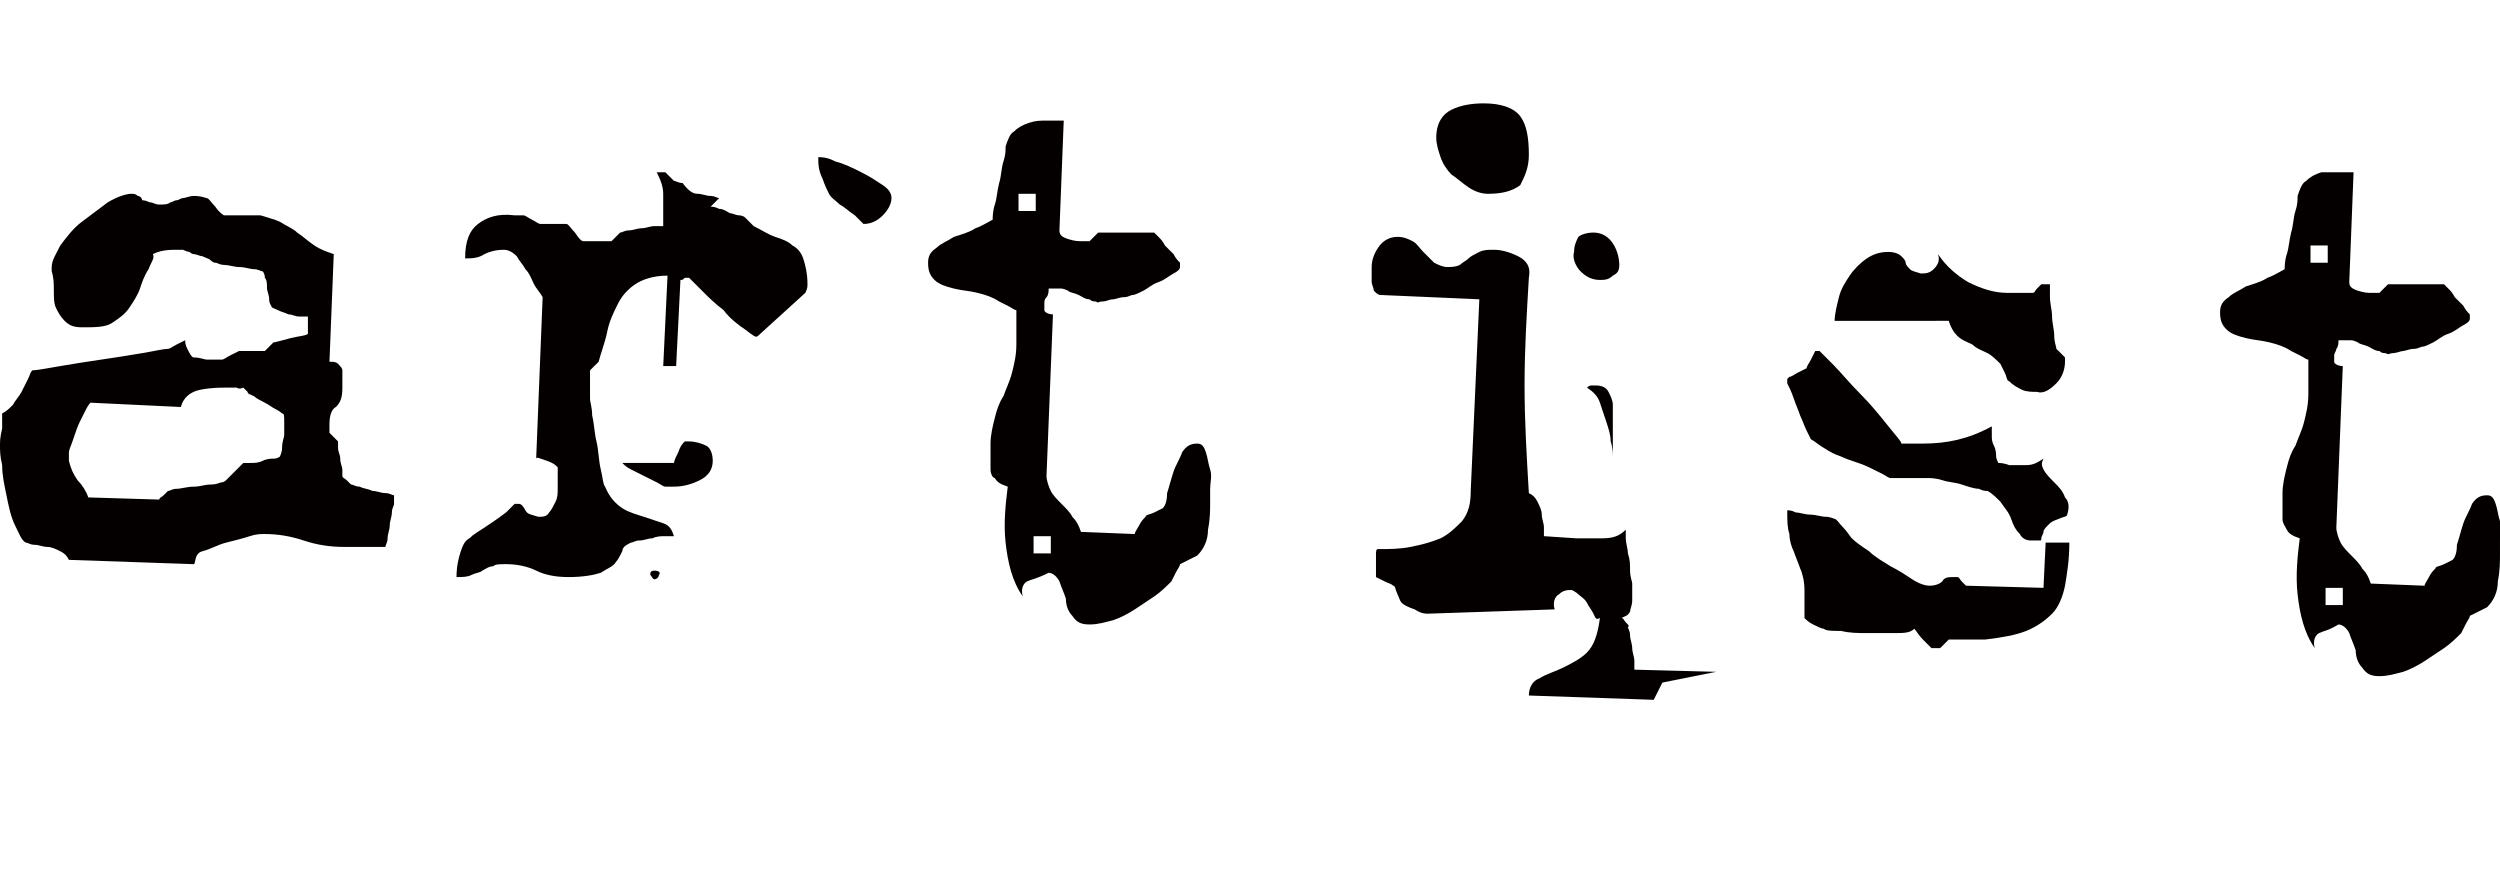 <?xml version="1.0" encoding="utf-8"?>
<!-- Generator: Adobe Illustrator 28.0.0, SVG Export Plug-In . SVG Version: 6.00 Build 0)  -->
<svg version="1.1" id="レイヤー_1" xmlns="http://www.w3.org/2000/svg" xmlns:xlink="http://www.w3.org/1999/xlink" x="0px"
	 y="0px" viewBox="0 0 116.1 41" style="enable-background:new 0 0 116.1 41;" xml:space="preserve">
<style type="text/css">
	.st0{fill:#040000;}
</style>
<g>
	<path class="st0" d="M0.1,19.9c0-0.4,0-0.6,0-0.7c0.2-0.1,0.3-0.2,0.5-0.4c0.1-0.2,0.3-0.4,0.4-0.6s0.2-0.4,0.3-0.6
		c0.1-0.2,0.1-0.3,0.2-0.4c0.2,0,0.7-0.1,1.3-0.2s1.2-0.2,1.9-0.3c0.7-0.1,1.3-0.2,1.9-0.3c0.6-0.1,1-0.2,1.2-0.2
		c0.1,0,0.2-0.1,0.4-0.2c0.2-0.1,0.4-0.2,0.4-0.2c0,0.1,0,0.2,0.1,0.4c0.1,0.2,0.2,0.4,0.3,0.4c0.3,0,0.5,0.1,0.6,0.1s0.2,0,0.4,0
		s0.3,0,0.3,0c0.1,0,0.2-0.1,0.4-0.2s0.4-0.2,0.4-0.2s0.1,0,0.2,0c0.1,0,0.3,0,0.4,0c0.2,0,0.3,0,0.4,0c0.1,0,0.2,0,0.2,0
		s0.1-0.1,0.2-0.2c0.1-0.1,0.2-0.2,0.2-0.2c0.1,0,0.4-0.1,0.8-0.2c0.4-0.1,0.7-0.1,0.8-0.2v-0.8c-0.1,0-0.2,0-0.4,0
		s-0.3-0.1-0.5-0.1c-0.2-0.1-0.3-0.1-0.5-0.2c-0.2-0.1-0.3-0.1-0.3-0.2c0,0-0.1-0.1-0.1-0.3s-0.1-0.4-0.1-0.5c0-0.2,0-0.4-0.1-0.5
		c0-0.2-0.1-0.3-0.1-0.3c-0.1,0-0.2-0.1-0.4-0.1s-0.4-0.1-0.7-0.1c-0.2,0-0.5-0.1-0.7-0.1s-0.3-0.1-0.4-0.1c0,0-0.1,0-0.2-0.1
		C9.7,12,9.6,12,9.4,11.9c-0.1,0-0.3-0.1-0.4-0.1c-0.1,0-0.2-0.1-0.2-0.1s-0.1,0-0.3-0.1c-0.2,0-0.3,0-0.4,0c-0.5,0-0.8,0.1-1,0.2
		C7.2,12,7,12.2,6.9,12.5c-0.2,0.3-0.3,0.6-0.4,0.9C6.4,13.7,6.2,14,6,14.3c-0.2,0.3-0.5,0.5-0.8,0.7s-0.8,0.2-1.4,0.2
		c-0.4,0-0.6-0.1-0.8-0.3s-0.3-0.4-0.4-0.6c-0.1-0.2-0.1-0.5-0.1-0.8s0-0.6-0.1-0.9v-0.2c0-0.3,0.2-0.6,0.4-1c0.3-0.4,0.6-0.8,1-1.1
		S4.6,9.7,5,9.4C5.5,9.1,5.9,9,6.1,9c0.1,0,0.2,0,0.3,0.1c0.1,0,0.2,0.1,0.2,0.2c0.2,0,0.3,0.1,0.4,0.1s0.2,0.1,0.4,0.1
		c0.2,0,0.4,0,0.5-0.1c0.1,0,0.2-0.1,0.3-0.1c0.1,0,0.2-0.1,0.3-0.1S8.8,9.1,9,9.1c0.1,0,0.3,0,0.6,0.1c0.1,0,0.2,0.2,0.4,0.4
		c0.2,0.3,0.4,0.4,0.4,0.4s0.1,0,0.3,0s0.4,0,0.6,0c0.2,0,0.4,0,0.5,0c0.2,0,0.3,0,0.3,0c0.3,0.1,0.7,0.2,0.9,0.3
		c0.3,0.2,0.6,0.3,0.8,0.5c0.3,0.2,0.5,0.4,0.8,0.6c0.3,0.2,0.6,0.3,0.9,0.4l-0.2,5c0.2,0,0.3,0,0.4,0.1c0.1,0.1,0.2,0.2,0.2,0.3
		c0,0.1,0,0.3,0,0.5c0,0.1,0,0.2,0,0.3c0,0.5-0.1,0.7-0.3,0.9c-0.2,0.1-0.3,0.4-0.3,0.8v0.4c0,0,0.1,0.1,0.2,0.2
		c0.1,0.1,0.2,0.2,0.2,0.2c0,0.1,0,0.2,0,0.3c0,0.2,0.1,0.3,0.1,0.5s0.1,0.4,0.1,0.5c0,0.2,0,0.3,0,0.3c0,0.1,0.1,0.1,0.2,0.2
		s0.2,0.2,0.2,0.2c0.1,0,0.2,0.1,0.4,0.1c0.2,0.1,0.4,0.1,0.6,0.2c0.2,0,0.4,0.1,0.6,0.1s0.3,0.1,0.4,0.1v0.2v0.2
		c0,0.1-0.1,0.2-0.1,0.4c0,0.2-0.1,0.4-0.1,0.6S18,24.8,18,25s-0.1,0.3-0.1,0.4c-0.1,0-0.2,0-0.4,0c-0.2,0-0.3,0-0.5,0s-0.4,0-0.6,0
		s-0.3,0-0.4,0c-0.7,0-1.3-0.1-1.9-0.3c-0.6-0.2-1.2-0.3-1.8-0.3c-0.2,0-0.4,0-0.7,0.1s-0.7,0.2-1.1,0.3c-0.4,0.1-0.7,0.3-1.1,0.4
		S9.1,26.2,9,26.2L3.2,26c-0.1-0.2-0.2-0.3-0.4-0.4s-0.4-0.2-0.6-0.2s-0.4-0.1-0.6-0.1s-0.3-0.1-0.4-0.1c-0.2-0.1-0.3-0.4-0.5-0.8
		S0.4,23.5,0.3,23s-0.2-0.9-0.2-1.4C0,21.2,0,20.9,0,20.7C0,20.5,0,20.3,0.1,19.9z M3.6,22.3c0.2,0.2,0.4,0.5,0.5,0.8l3.3,0.1
		c0-0.1,0.1-0.1,0.2-0.2s0.2-0.2,0.2-0.2c0.1,0,0.2-0.1,0.4-0.1s0.5-0.1,0.8-0.1s0.5-0.1,0.8-0.1s0.4-0.1,0.5-0.1c0,0,0.1,0,0.2-0.1
		c0.1-0.1,0.2-0.2,0.3-0.3c0.1-0.1,0.2-0.2,0.3-0.3c0.1-0.1,0.1-0.1,0.2-0.2c0,0,0.1,0,0.3,0s0.4,0,0.6-0.1s0.4-0.1,0.5-0.1
		c0.2,0,0.3-0.1,0.3-0.1s0.1-0.2,0.1-0.4c0-0.3,0.1-0.5,0.1-0.6s0-0.3,0-0.6c0-0.3,0-0.4-0.1-0.4c0,0-0.1-0.1-0.3-0.2
		s-0.3-0.2-0.5-0.3c-0.2-0.1-0.4-0.2-0.5-0.3c-0.2-0.1-0.3-0.1-0.3-0.2c0,0-0.1-0.1-0.2-0.2c-0.2,0.1-0.3,0-0.3,0s-0.1,0-0.2,0
		c-0.1,0-0.2,0-0.2,0c-0.4,0-0.8,0-1.3,0.1s-0.8,0.4-0.9,0.8l-4.2-0.2c0,0-0.1,0.1-0.2,0.3c-0.1,0.2-0.2,0.4-0.3,0.6
		s-0.2,0.5-0.3,0.8S3.2,20.9,3.2,21v0.4C3.3,21.8,3.4,22,3.6,22.3z"/>
	<path class="st0" d="M24.4,23.7c0.1,0.2,0.3,0.2,0.6,0.3c0.2,0,0.4,0,0.5-0.2c0.1-0.1,0.2-0.3,0.3-0.5c0.1-0.2,0.1-0.4,0.1-0.6
		s0-0.4,0-0.6v-0.4c-0.1-0.1-0.2-0.2-0.5-0.3c-0.3-0.1-0.5-0.2-0.5-0.1l0.3-7.5c-0.1-0.2-0.3-0.4-0.4-0.6c-0.1-0.2-0.2-0.5-0.4-0.7
		c-0.1-0.2-0.3-0.4-0.4-0.6c-0.2-0.2-0.4-0.3-0.6-0.3c-0.4,0-0.7,0.1-0.9,0.2C22.2,12,21.9,12,21.6,12c0-0.8,0.2-1.3,0.6-1.6
		s0.9-0.5,1.7-0.4h0.4c0.1,0,0.2,0.1,0.4,0.2c0.2,0.1,0.3,0.2,0.4,0.2c0,0,0.1,0,0.2,0s0.3,0,0.4,0s0.3,0,0.4,0s0.2,0,0.2,0
		c0.1,0,0.2,0.2,0.4,0.4c0.2,0.3,0.3,0.4,0.4,0.4c0,0,0.1,0,0.3,0c0.1,0,0.3,0,0.3,0c0.1,0,0.2,0,0.4,0c0.2,0,0.3,0,0.3,0
		s0.1-0.1,0.2-0.2c0.1-0.1,0.2-0.2,0.2-0.2c0.1,0,0.2-0.1,0.4-0.1c0.2,0,0.4-0.1,0.6-0.1s0.4-0.1,0.6-0.1s0.3,0,0.4,0
		c0-0.1,0-0.2,0-0.3c0-0.2,0-0.3,0-0.3c0-0.4,0-0.7,0-0.9c0-0.3-0.1-0.6-0.3-1h0.2h0.2c0,0,0.1,0.1,0.2,0.2c0.1,0.1,0.2,0.2,0.2,0.2
		c0.1,0,0.2,0.1,0.4,0.1C32,8.9,32.2,9,32.4,9s0.4,0.1,0.6,0.1c0.2,0,0.3,0.1,0.4,0.1L33,9.6c0.1,0,0.2,0,0.4,0.1
		c0.2,0,0.3,0.1,0.5,0.2c0.1,0,0.3,0.1,0.4,0.1c0.2,0,0.3,0.1,0.3,0.1s0.1,0.1,0.2,0.2c0.1,0.1,0.2,0.2,0.2,0.2
		c0.4,0.2,0.7,0.4,1,0.5s0.6,0.2,0.8,0.4c0.2,0.1,0.4,0.3,0.5,0.6s0.2,0.7,0.2,1.2c0,0.1,0,0.2-0.1,0.4l-2.2,2
		c-0.1,0.1-0.2,0-0.6-0.3c-0.3-0.2-0.7-0.5-1-0.9c-0.4-0.3-0.7-0.6-1-0.9S32.1,13,32,12.9c0,0-0.1,0-0.2,0C31.7,13,31.7,13,31.6,13
		l-0.2,4h-0.6l0.2-4.2c-0.7,0-1.2,0.2-1.5,0.4s-0.6,0.5-0.8,0.9c-0.2,0.4-0.4,0.8-0.5,1.3s-0.3,1-0.4,1.4c0,0-0.1,0.1-0.2,0.2
		s-0.2,0.2-0.2,0.2s0,0.1,0,0.3c0,0.1,0,0.3,0,0.3c0,0.1,0,0.2,0,0.4c0,0.2,0,0.3,0,0.3c0,0.2,0.1,0.4,0.1,0.8
		c0.1,0.4,0.1,0.8,0.2,1.2c0.1,0.4,0.1,0.9,0.2,1.3s0.1,0.7,0.2,0.8c0.2,0.5,0.5,0.8,0.8,1s0.7,0.3,1,0.4s0.6,0.2,0.9,0.3
		c0.3,0.1,0.4,0.3,0.5,0.6c-0.1,0-0.2,0-0.4,0c-0.2,0-0.4,0-0.6,0.1c-0.2,0-0.4,0.1-0.6,0.1s-0.3,0.1-0.4,0.1
		c-0.2,0.1-0.4,0.2-0.4,0.4c-0.1,0.2-0.2,0.4-0.3,0.5c-0.1,0.2-0.4,0.3-0.7,0.5c-0.3,0.1-0.8,0.2-1.5,0.2c-0.6,0-1.1-0.1-1.5-0.3
		c-0.4-0.2-0.9-0.3-1.4-0.3c-0.3,0-0.5,0-0.6,0.1c-0.2,0-0.3,0.1-0.5,0.2c-0.1,0.1-0.3,0.1-0.5,0.2s-0.4,0.1-0.7,0.1
		c0-0.5,0.1-0.9,0.2-1.2c0.1-0.3,0.2-0.5,0.4-0.6c0.2-0.2,0.4-0.3,0.7-0.5c0.3-0.2,0.6-0.4,1-0.7c0,0,0.1-0.1,0.2-0.2
		s0.2-0.2,0.2-0.2s0.1,0,0.2,0C24.2,23.4,24.3,23.5,24.4,23.7z M31.3,21.5c0-0.1,0.1-0.3,0.2-0.5c0.1-0.3,0.2-0.4,0.3-0.5H32
		c0.3,0,0.6,0.1,0.8,0.2s0.3,0.4,0.3,0.7c0,0.4-0.2,0.7-0.6,0.9c-0.4,0.2-0.8,0.3-1.2,0.3c-0.1,0-0.1,0-0.2,0s-0.2,0-0.2,0
		c-0.1,0-0.2-0.1-0.4-0.2c-0.2-0.1-0.4-0.2-0.6-0.3c-0.2-0.1-0.4-0.2-0.6-0.3c-0.2-0.1-0.3-0.2-0.4-0.3L31.3,21.5z M30.4,26.9
		c-0.1,0-0.1-0.1-0.2-0.2c0-0.1,0-0.2,0.2-0.2s0.3,0.1,0.2,0.2C30.6,26.8,30.5,26.9,30.4,26.9z M38.8,7.5C39.2,7.6,39.6,7.8,40,8
		s0.7,0.4,1,0.6c0.3,0.2,0.4,0.4,0.4,0.6c0,0.3-0.2,0.6-0.4,0.8c-0.3,0.3-0.6,0.4-0.9,0.4c0,0-0.1-0.1-0.2-0.2S39.7,10,39.7,10
		c-0.3-0.2-0.5-0.4-0.7-0.5c-0.2-0.2-0.4-0.3-0.5-0.5s-0.2-0.4-0.3-0.7C38,7.9,38,7.6,38,7.3C38.2,7.3,38.4,7.3,38.8,7.5z"/>
	<path class="st0" d="M47.7,27c-0.2,0.1-0.3,0.4-0.2,0.7c-0.5-0.7-0.7-1.6-0.8-2.5s0-1.8,0.1-2.6c-0.3-0.1-0.5-0.2-0.6-0.4
		c-0.1,0-0.2-0.2-0.2-0.4s0-0.4,0-0.6s0-0.4,0-0.6c0-0.4,0.1-0.8,0.2-1.2c0.1-0.4,0.2-0.7,0.4-1c0.1-0.3,0.3-0.7,0.4-1.1
		c0.1-0.4,0.2-0.8,0.2-1.3c0-0.1,0-0.4,0-0.8c0-0.4,0-0.7,0-0.8c-0.1,0-0.2-0.1-0.4-0.2c-0.2-0.1-0.4-0.2-0.4-0.2
		c-0.3-0.2-0.6-0.3-1-0.4c-0.4-0.1-0.7-0.1-1.1-0.2c-0.4-0.1-0.7-0.2-0.9-0.4s-0.3-0.4-0.3-0.8c0-0.3,0.1-0.5,0.4-0.7
		c0.2-0.2,0.5-0.3,0.8-0.5c0.3-0.1,0.7-0.2,1-0.4c0.3-0.1,0.6-0.3,0.8-0.4c0-0.1,0-0.4,0.1-0.7s0.1-0.6,0.2-1c0.1-0.3,0.1-0.7,0.2-1
		c0.1-0.3,0.1-0.5,0.1-0.7c0.1-0.3,0.2-0.6,0.4-0.7c0.2-0.2,0.4-0.3,0.7-0.4s0.5-0.1,0.8-0.1s0.6,0,0.8,0l-0.2,5.1
		c0,0.2,0.1,0.3,0.4,0.4c0.3,0.1,0.5,0.1,0.6,0.1h0.4c0,0,0.1-0.1,0.2-0.2c0.1-0.1,0.2-0.2,0.2-0.2c0.1,0,0.3,0,0.6,0s0.6,0,0.8,0
		s0.4,0,0.7,0s0.5,0,0.5,0s0.1,0.1,0.2,0.2s0.2,0.2,0.3,0.4c0.1,0.1,0.3,0.3,0.4,0.4c0.1,0.2,0.2,0.3,0.3,0.4c0,0.1,0,0.2,0,0.2
		c0,0.1-0.1,0.2-0.3,0.3s-0.4,0.3-0.7,0.4c-0.3,0.1-0.5,0.3-0.7,0.4c-0.2,0.1-0.4,0.2-0.5,0.2s-0.2,0.1-0.4,0.1s-0.4,0.1-0.5,0.1
		c-0.2,0-0.3,0.1-0.5,0.1s-0.2,0.1-0.3,0c-0.1,0-0.2,0-0.3-0.1c-0.2,0-0.3-0.1-0.5-0.2c-0.2-0.1-0.4-0.1-0.5-0.2
		c-0.2-0.1-0.3-0.1-0.3-0.1s-0.2,0-0.3,0c-0.2,0-0.3,0-0.3,0c0,0.1,0,0.3-0.1,0.4s-0.1,0.2-0.1,0.3s0,0.2,0,0.3s0.2,0.2,0.4,0.2
		l-0.3,7.5c0,0.2,0.1,0.5,0.2,0.7c0.1,0.2,0.3,0.4,0.5,0.6s0.4,0.4,0.5,0.6c0.2,0.2,0.3,0.4,0.4,0.7l2.5,0.1c0-0.1,0.1-0.2,0.2-0.4
		c0.1-0.2,0.2-0.3,0.3-0.4c0-0.1,0.2-0.1,0.4-0.2s0.4-0.2,0.4-0.2c0.1-0.1,0.2-0.3,0.2-0.7c0.1-0.3,0.2-0.7,0.3-1s0.3-0.6,0.4-0.9
		c0.2-0.3,0.4-0.4,0.7-0.4c0.2,0,0.3,0.1,0.4,0.4s0.1,0.5,0.2,0.8s0,0.6,0,0.9s0,0.5,0,0.6c0,0.4,0,0.8-0.1,1.3
		c0,0.5-0.2,0.9-0.5,1.2c0,0-0.2,0.1-0.4,0.2s-0.4,0.2-0.4,0.2c0,0.1-0.1,0.2-0.2,0.4c-0.1,0.2-0.2,0.4-0.2,0.4
		c-0.2,0.2-0.5,0.5-0.8,0.7s-0.6,0.4-0.9,0.6s-0.7,0.4-1,0.5C51.3,28.9,51,29,50.6,29c-0.4,0-0.6-0.1-0.8-0.4
		c-0.2-0.2-0.3-0.5-0.3-0.8c-0.1-0.3-0.2-0.5-0.3-0.8c-0.1-0.2-0.3-0.4-0.5-0.4C48.1,26.9,47.9,26.9,47.7,27z M47.3,9.8h0.8V9h-0.8
		V9.8z M48,25.7h0.8v-0.8H48V25.7z"/>
	<path class="st0" d="M74,28.5c-0.1-0.2-0.2-0.3-0.3-0.5c-0.1-0.2-0.3-0.3-0.4-0.4S73,27.4,73,27.4c-0.2,0-0.4,0-0.6,0.2
		c-0.2,0.1-0.3,0.4-0.2,0.7l-5.9,0.2c-0.1,0-0.3,0-0.6-0.2c-0.3-0.1-0.5-0.2-0.6-0.3c-0.1-0.1-0.1-0.2-0.2-0.4
		c-0.1-0.2-0.1-0.4-0.2-0.4c-0.1-0.1-0.2-0.1-0.4-0.2c-0.2-0.1-0.4-0.2-0.4-0.2s0-0.1,0-0.3c0-0.2,0-0.3,0-0.4s0-0.2,0-0.3
		c0-0.2,0-0.3,0.1-0.3c0.5,0,1,0,1.5-0.1s0.9-0.2,1.4-0.4c0.4-0.2,0.7-0.5,1-0.8c0.3-0.4,0.4-0.8,0.4-1.4l0.4-8.9l-4.6-0.2
		c-0.1,0-0.2-0.1-0.3-0.2c0-0.1-0.1-0.3-0.1-0.4c0-0.1,0-0.3,0-0.4c0-0.2,0-0.3,0-0.3c0-0.3,0.1-0.6,0.3-0.9
		c0.2-0.3,0.5-0.5,0.9-0.5c0.3,0,0.5,0.1,0.7,0.2c0.2,0.1,0.3,0.3,0.5,0.5s0.3,0.3,0.5,0.5c0.2,0.1,0.4,0.2,0.6,0.2s0.4,0,0.6-0.1
		c0.1-0.1,0.3-0.2,0.4-0.3s0.3-0.2,0.5-0.3s0.4-0.1,0.7-0.1c0.3,0,0.7,0.1,1.1,0.3s0.6,0.5,0.5,1c-0.1,1.7-0.2,3.3-0.2,5
		s0.1,3.3,0.2,5c0.2,0.1,0.3,0.2,0.4,0.4c0.1,0.2,0.2,0.4,0.2,0.6s0.1,0.4,0.1,0.6s0,0.3,0,0.4l1.5,0.1c0.3,0,0.7,0,1.2,0
		s0.8-0.1,1.1-0.4c0,0.1,0,0.2,0,0.4c0,0.2,0.1,0.5,0.1,0.7c0.1,0.3,0.1,0.5,0.1,0.8s0.1,0.5,0.1,0.6s0,0.2,0,0.3c0,0.2,0,0.3,0,0.5
		s-0.1,0.4-0.1,0.5c-0.1,0.2-0.2,0.2-0.4,0.3c0.1,0,0.1,0.1,0.2,0.2s0.2,0.2,0.1,0.2c0,0.1,0.1,0.2,0.1,0.4c0,0.2,0.1,0.4,0.1,0.6
		s0.1,0.4,0.1,0.6s0,0.3,0,0.4l3.8,0.1l-2.5,0.5l-0.4,0.8L71,32.3c0-0.4,0.2-0.7,0.5-0.8c0.3-0.2,0.7-0.3,1.1-0.5s0.8-0.4,1.1-0.7
		s0.5-0.8,0.6-1.6C74.1,28.8,74.1,28.7,74,28.5z M67.4,5.1c0.4-0.2,0.9-0.3,1.5-0.3c0.8,0,1.4,0.2,1.7,0.6c0.3,0.4,0.4,1,0.4,1.8
		c0,0.6-0.2,1-0.4,1.4C70.2,8.9,69.7,9,69.1,9c-0.3,0-0.6-0.1-0.9-0.3s-0.5-0.4-0.8-0.6c-0.2-0.2-0.4-0.5-0.5-0.8s-0.2-0.6-0.2-0.9
		C66.7,5.7,67,5.3,67.4,5.1z M73.3,11c0.1-0.1,0.4-0.2,0.7-0.2c0.4,0,0.7,0.2,0.9,0.5c0.2,0.3,0.3,0.7,0.3,1s-0.1,0.4-0.3,0.5
		C74.7,13,74.5,13,74.3,13c-0.3,0-0.6-0.1-0.9-0.4c-0.2-0.2-0.4-0.6-0.3-0.9C73.1,11.4,73.2,11.2,73.3,11z M73.9,17.9
		c0.1,0,0.2,0,0.2,0c0.3,0,0.5,0.1,0.6,0.3c0.1,0.2,0.2,0.4,0.2,0.6s0,0.5,0,0.7s0,0.4,0,0.6v1.2c0-0.2,0-0.5-0.1-0.8
		c0-0.3-0.1-0.6-0.2-0.9s-0.2-0.6-0.3-0.9c-0.1-0.3-0.3-0.5-0.6-0.7C73.8,17.9,73.9,17.9,73.9,17.9z"/>
	<path class="st0" d="M83.1,17.5c0.1,0,0.2-0.1,0.4-0.2c0.2-0.1,0.4-0.2,0.4-0.2c0-0.1,0.1-0.2,0.2-0.4c0.1-0.2,0.2-0.4,0.2-0.4
		c0.1,0,0.2,0,0.2,0s0.2,0.2,0.6,0.6s0.8,0.9,1.3,1.4s0.9,1,1.3,1.5s0.6,0.7,0.6,0.8c0.1,0,0.2,0,0.5,0s0.5,0,0.5,0
		c1.1,0,2.1-0.2,3.2-0.8c0,0.1,0,0.2,0,0.4c0,0.2,0,0.3,0.1,0.5s0.1,0.4,0.1,0.5s0.1,0.3,0.1,0.3c0.3,0,0.5,0.1,0.5,0.1
		c0.3,0,0.6,0,0.8,0c0.3,0,0.5-0.1,0.8-0.3c-0.1,0.2-0.1,0.3,0,0.5s0.3,0.4,0.5,0.6s0.4,0.4,0.5,0.7c0.2,0.2,0.2,0.5,0.1,0.8
		c0,0.1-0.2,0.1-0.4,0.2c-0.3,0.1-0.4,0.2-0.4,0.2c-0.2,0.2-0.3,0.3-0.3,0.4s-0.1,0.2-0.1,0.3c0,0.1,0,0.1-0.1,0.1s-0.2,0-0.4,0
		c-0.2,0-0.4-0.1-0.5-0.3c-0.2-0.2-0.3-0.4-0.4-0.7c-0.1-0.3-0.3-0.5-0.5-0.8c-0.2-0.2-0.4-0.4-0.6-0.5c-0.1,0-0.2,0-0.4-0.1
		c-0.2,0-0.5-0.1-0.8-0.2s-0.6-0.1-0.9-0.2s-0.6-0.1-0.7-0.1s-0.2,0-0.3,0c-0.2,0-0.3,0-0.5,0s-0.4,0-0.6,0s-0.3,0-0.3,0
		c-0.1,0-0.2-0.1-0.4-0.2c-0.2-0.1-0.4-0.2-0.4-0.2c-0.2-0.1-0.4-0.2-0.7-0.3c-0.3-0.1-0.6-0.2-0.8-0.3c-0.3-0.1-0.5-0.2-0.8-0.4
		c-0.2-0.1-0.4-0.3-0.6-0.4c0,0-0.1-0.2-0.2-0.4c-0.1-0.2-0.2-0.5-0.3-0.7c-0.1-0.3-0.2-0.5-0.3-0.8c-0.1-0.3-0.2-0.5-0.3-0.7v-0.1
		c0-0.1,0-0.1,0-0.1S83,17.6,83.1,17.5z M88,29.4c-0.4,0-0.8,0-1.3,0c-0.4,0-0.8,0-1.2-0.1c-0.4,0-0.7,0-0.8-0.1
		c-0.1,0-0.3-0.1-0.5-0.2s-0.3-0.2-0.4-0.3c0,0,0-0.1,0-0.2s0-0.3,0-0.4c0-0.2,0-0.3,0-0.4s0-0.2,0-0.3c0-0.4-0.1-0.8-0.2-1
		c-0.1-0.3-0.2-0.5-0.3-0.8c-0.1-0.2-0.2-0.5-0.2-0.8C83,24.5,83,24.2,83,23.7c0.1,0,0.2,0,0.4,0.1c0.2,0,0.4,0.1,0.7,0.1
		c0.2,0,0.5,0.1,0.7,0.1s0.4,0.1,0.4,0.1c0.1,0,0.2,0.2,0.4,0.4c0.2,0.2,0.3,0.4,0.4,0.5c0.2,0.2,0.5,0.4,0.8,0.6
		c0.3,0.3,0.7,0.5,1,0.7c0.4,0.2,0.7,0.4,1,0.6s0.6,0.3,0.8,0.3c0.3,0,0.5-0.1,0.6-0.2c0.1-0.2,0.3-0.2,0.5-0.2c0.1,0,0.2,0,0.2,0
		c0.1,0,0.1,0.1,0.2,0.2s0.2,0.2,0.2,0.2l3.6,0.1l0.1-2.1h1.1c0,0.8-0.1,1.4-0.2,2c-0.1,0.5-0.3,1-0.6,1.3c-0.3,0.3-0.7,0.6-1.2,0.8
		c-0.5,0.2-1.1,0.3-1.9,0.4c-0.1,0-0.2,0-0.3,0c-0.2,0-0.3,0-0.5,0s-0.4,0-0.6,0s-0.3,0-0.3,0s-0.1,0.1-0.2,0.2s-0.2,0.2-0.2,0.2H90
		h-0.1c0,0-0.1,0-0.2,0c-0.1-0.1-0.2-0.2-0.4-0.4c-0.2-0.2-0.3-0.4-0.4-0.5C88.7,29.4,88.4,29.4,88,29.4z M85.2,14.9
		c0-0.3,0.1-0.7,0.2-1.1c0.1-0.4,0.3-0.7,0.5-1s0.5-0.6,0.8-0.8s0.6-0.3,1-0.3c0.3,0,0.5,0.1,0.6,0.2c0.1,0.1,0.2,0.2,0.2,0.3
		s0.1,0.2,0.2,0.3s0.2,0.1,0.5,0.2c0.2,0,0.4,0,0.6-0.2s0.3-0.4,0.2-0.7c0.4,0.6,0.9,1,1.4,1.3c0.6,0.3,1.2,0.5,1.8,0.5
		c0.2,0,0.4,0,0.7,0c0.3,0,0.5,0,0.5,0c0.1,0,0.1-0.1,0.2-0.2c0.1-0.1,0.2-0.2,0.2-0.2s0,0,0.1,0s0.1,0,0.1,0h0.1c0.1,0,0.1,0,0.1,0
		c0,0.1,0,0.3,0,0.6s0.1,0.6,0.1,0.9c0,0.3,0.1,0.6,0.1,0.9c0,0.3,0.1,0.5,0.1,0.6c0,0,0.1,0.1,0.2,0.2s0.2,0.2,0.2,0.2
		c0,0.1,0,0.2,0,0.2c0,0.3-0.1,0.7-0.4,1s-0.6,0.5-0.9,0.4c-0.2,0-0.5,0-0.7-0.1s-0.4-0.2-0.6-0.4c-0.1,0-0.1-0.2-0.2-0.4
		c-0.1-0.2-0.2-0.4-0.2-0.4c-0.2-0.2-0.4-0.4-0.6-0.5s-0.5-0.2-0.7-0.4c-0.2-0.1-0.5-0.2-0.7-0.4s-0.3-0.4-0.4-0.7L85.2,14.9z"/>
	<path class="st0" d="M107.7,29.4c-0.2,0.1-0.3,0.4-0.2,0.7c-0.5-0.7-0.7-1.6-0.8-2.5c-0.1-0.9,0-1.8,0.1-2.6
		c-0.3-0.1-0.5-0.2-0.6-0.4s-0.2-0.3-0.2-0.5s0-0.4,0-0.6s0-0.4,0-0.6c0-0.4,0.1-0.8,0.2-1.2c0.1-0.4,0.2-0.7,0.4-1
		c0.1-0.3,0.3-0.7,0.4-1.1s0.2-0.8,0.2-1.3c0-0.1,0-0.4,0-0.8s0-0.7,0-0.8c-0.1,0-0.2-0.1-0.4-0.2c-0.2-0.1-0.4-0.2-0.4-0.2
		c-0.3-0.2-0.6-0.3-1-0.4c-0.4-0.1-0.7-0.1-1.1-0.2c-0.4-0.1-0.7-0.2-0.9-0.4c-0.2-0.2-0.3-0.4-0.3-0.8c0-0.3,0.1-0.5,0.4-0.7
		c0.2-0.2,0.5-0.3,0.8-0.5c0.3-0.1,0.7-0.2,1-0.4c0.3-0.1,0.6-0.3,0.8-0.4c0-0.1,0-0.4,0.1-0.7s0.1-0.6,0.2-1c0.1-0.3,0.1-0.7,0.2-1
		s0.1-0.5,0.1-0.7c0.1-0.3,0.2-0.6,0.4-0.7c0.2-0.2,0.4-0.3,0.7-0.4c0.2,0,0.5,0,0.7,0c0.3,0,0.6,0,0.8,0l-0.2,5.1
		c0,0.2,0.1,0.3,0.4,0.4c0.3,0.1,0.5,0.1,0.6,0.1h0.4c0,0,0.1-0.1,0.2-0.2c0.1-0.1,0.2-0.2,0.2-0.2c0.1,0,0.3,0,0.6,0
		c0.3,0,0.6,0,0.8,0c0.2,0,0.4,0,0.7,0c0.3,0,0.5,0,0.5,0s0.1,0.1,0.2,0.2s0.2,0.2,0.3,0.4c0.1,0.1,0.3,0.3,0.4,0.4
		c0.1,0.2,0.2,0.3,0.3,0.4c0,0.1,0,0.2,0,0.2c0,0.1-0.1,0.2-0.3,0.3c-0.2,0.1-0.4,0.3-0.7,0.4c-0.3,0.1-0.5,0.3-0.7,0.4
		c-0.2,0.1-0.4,0.2-0.5,0.2s-0.2,0.1-0.4,0.1c-0.2,0-0.4,0.1-0.5,0.1s-0.3,0.1-0.5,0.1c-0.1,0-0.2,0.1-0.3,0c-0.1,0-0.2,0-0.3-0.1
		c-0.2,0-0.3-0.1-0.5-0.2s-0.4-0.1-0.5-0.2c-0.2-0.1-0.3-0.1-0.3-0.1c-0.1,0-0.2,0-0.3,0c-0.2,0-0.3,0-0.3,0c0,0.1,0,0.3-0.1,0.4
		c0,0.1-0.1,0.2-0.1,0.3c0,0.1,0,0.2,0,0.3c0,0.1,0.2,0.2,0.4,0.2l-0.3,7.5c0,0.2,0.1,0.5,0.2,0.7s0.3,0.4,0.5,0.6s0.4,0.4,0.5,0.6
		c0.2,0.2,0.3,0.4,0.4,0.7l2.5,0.1c0-0.1,0.1-0.2,0.2-0.4c0.1-0.2,0.2-0.3,0.3-0.4c0-0.1,0.2-0.1,0.4-0.2c0.2-0.1,0.4-0.2,0.4-0.2
		c0.1-0.1,0.2-0.3,0.2-0.7c0.1-0.3,0.2-0.7,0.3-1c0.1-0.3,0.3-0.6,0.4-0.9c0.2-0.3,0.4-0.4,0.7-0.4c0.2,0,0.3,0.1,0.4,0.4
		s0.1,0.5,0.2,0.8s0,0.6,0,0.9s0,0.5,0,0.6c0,0.4,0,0.8-0.1,1.3c0,0.5-0.2,0.9-0.5,1.2c0,0-0.2,0.1-0.4,0.2
		c-0.2,0.1-0.4,0.2-0.4,0.2c0,0.1-0.1,0.2-0.2,0.4c-0.1,0.2-0.2,0.4-0.2,0.4c-0.2,0.2-0.5,0.5-0.8,0.7s-0.6,0.4-0.9,0.6
		s-0.7,0.4-1,0.5c-0.4,0.1-0.7,0.2-1.1,0.2s-0.6-0.1-0.8-0.4c-0.2-0.2-0.3-0.5-0.3-0.8c-0.1-0.3-0.2-0.5-0.3-0.8
		c-0.1-0.2-0.3-0.4-0.5-0.4C108.1,29.3,107.9,29.3,107.7,29.4z M107.3,12.2h0.8v-0.8h-0.8V12.2z M108,28.1h0.8v-0.8H108V28.1z"/>
</g>
</svg>
